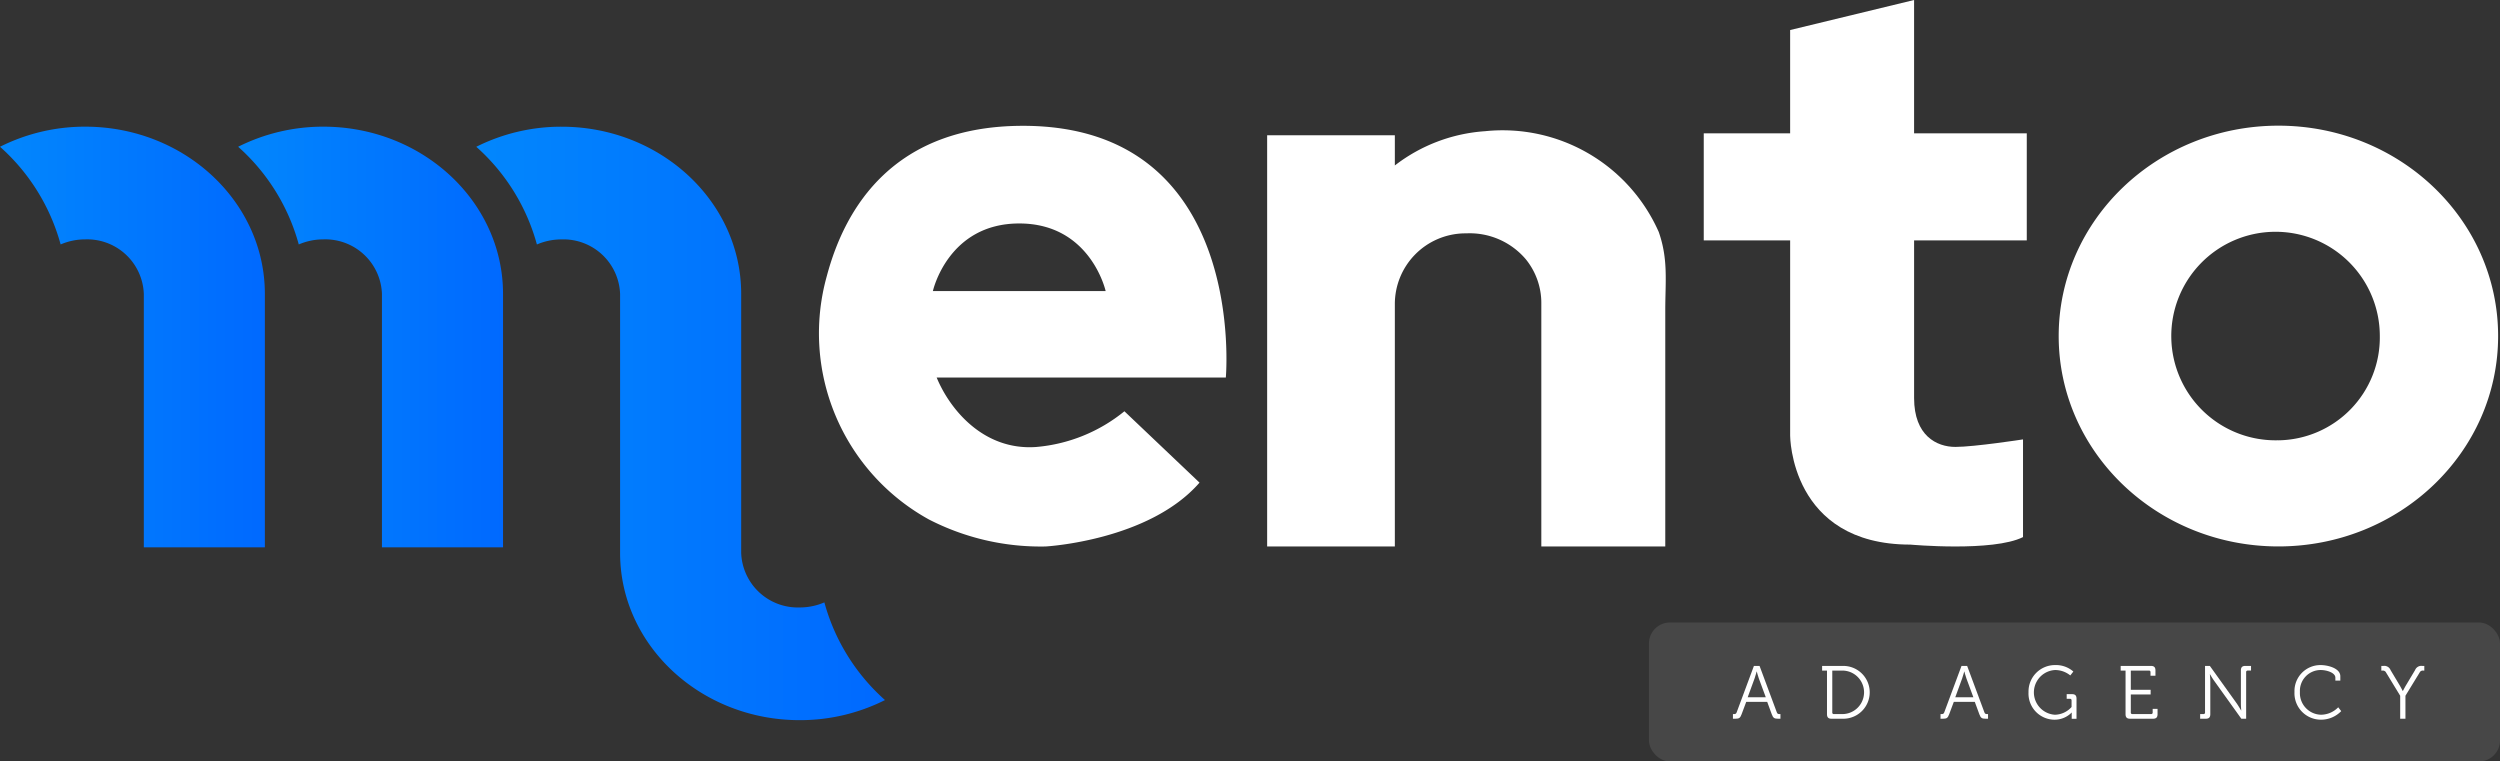 <svg xmlns="http://www.w3.org/2000/svg" xmlns:xlink="http://www.w3.org/1999/xlink" width="238" height="72.49" viewBox="0 0 238 72.49"><rect x="0" y="0" width="238" height="72.49" fill="#333333" stroke="none"/><defs><linearGradient id="a" y1="0.5" x2="1" y2="0.5" gradientUnits="objectBoundingBox"><stop offset="0" stop-color="#0287fd"></stop><stop offset="1" stop-color="#0069ff"></stop></linearGradient></defs><g transform="translate(-417.185 -273.632)"><path d="M654.732,307.132c-12.244,0-16.918,7.687-18.674,14.287a20.236,20.236,0,0,0,9.718,23.19,23.258,23.258,0,0,0,11.1,2.57s9.833-.536,14.66-6.078l-7.151-6.794a15.353,15.353,0,0,1-8.4,3.4c-5.006.358-8.224-3.576-9.475-6.615H674.04S676.185,307.132,654.732,307.132Zm-8.581,15.732s1.43-6.436,8.224-6.436,8.224,6.436,8.224,6.436Z" transform="translate(-140.156 -21.522)" fill="#fff"></path><path d="M754.565,347.973V308.826h12.157V311.7a15.767,15.767,0,0,1,8.585-3.261,16.25,16.25,0,0,1,16.539,9.593c.916,2.625.621,4.683.621,7.464v22.478h-11.8V324.855a6.6,6.6,0,0,0-1.482-4.231,7,7,0,0,0-5.669-2.46h-.181a6.732,6.732,0,0,0-6.613,6.755v23.053Z" transform="translate(-216.748 -22.316)" fill="#fff"></path><path d="M879.039,296.516v18.593s0,10.369,11.442,10.369c0,0,7.866.715,10.727-.715v-9.3s-4.648.715-6.436.715-3.933-1.073-3.933-4.648V296.516h10.727v-10.19H890.838V273.632l-11.8,2.86v9.833h-8.224v10.19Z" transform="translate(-291.432)" fill="#fff"></path><path d="M986.232,307.1c-11.552,0-20.917,8.967-20.917,20.028s9.365,20.028,20.917,20.028,20.917-8.967,20.917-20.028S997.784,307.1,986.232,307.1Zm0,29.95a9.926,9.926,0,1,1,9.654-9.922A9.791,9.791,0,0,1,986.232,337.054Z" transform="translate(-352.143 -21.504)" fill="#fff"></path><rect width="81.02" height="13.23" rx="2" transform="translate(574.165 332.892)" fill="#fff" opacity="0.1"></rect><g transform="translate(572.162 336.942)"><g transform="translate(0 0)"><path d="M850.618,455.519h.093c.129,0,.207-.021.258-.158l1.645-4.428h.536l1.646,4.428c.05.136.122.158.257.158h.086v.443h-.229c-.358,0-.464-.072-.594-.415l-.436-1.187h-2l-.443,1.187c-.129.343-.229.415-.586.415h-.236Zm3.126-1.6-.665-1.8c-.086-.236-.193-.651-.193-.651h-.014s-.107.415-.193.651l-.658,1.8Z" transform="translate(-840.618 -450.849)" fill="#fff"></path><path d="M874.823,451.378h-.465v-.444h2.017a2.514,2.514,0,1,1,0,5.029h-1.116c-.307,0-.436-.129-.436-.437Zm.658,4.141h.845a2.071,2.071,0,0,0,0-4.141h-1v3.984A.14.14,0,0,0,875.481,455.519Z" transform="translate(-855.87 -450.849)" fill="#fff"></path><path d="M933.858,455.519h.093c.129,0,.207-.021.258-.158l1.645-4.428h.536l1.645,4.428c.05.136.122.158.257.158h.086v.443h-.229c-.358,0-.465-.072-.594-.415l-.436-1.187h-2l-.444,1.187c-.129.343-.229.415-.586.415h-.236Zm3.125-1.6-.665-1.8c-.086-.236-.193-.651-.193-.651h-.014s-.107.415-.193.651l-.658,1.8Z" transform="translate(-904.095 -450.849)" fill="#fff"></path><path d="M959.789,450.7a2.526,2.526,0,0,1,1.76.615l-.293.372a2.289,2.289,0,0,0-1.459-.515,2.132,2.132,0,0,0-.007,4.256,2.181,2.181,0,0,0,1.588-.737v-.622a.14.14,0,0,0-.157-.157h-.307v-.444h.5c.307,0,.436.129.436.437v1.91h-.458v-.379c0-.107.007-.214.007-.214h-.014a2.275,2.275,0,0,1-1.645.679,2.489,2.489,0,0,1-2.46-2.611A2.518,2.518,0,0,1,959.789,450.7Z" transform="translate(-919.142 -450.695)" fill="#fff"></path><path d="M982.283,451.378h-.465v-.444h2.875c.307,0,.436.129.436.437v.5h-.472v-.336a.14.14,0,0,0-.157-.157h-1.717v1.831h1.888v.443h-1.888v1.709a.14.14,0,0,0,.157.158h1.767a.14.14,0,0,0,.157-.158v-.336h.465v.5c0,.308-.129.437-.436.437h-2.175c-.307,0-.436-.129-.436-.437Z" transform="translate(-934.907 -450.849)" fill="#fff"></path><path d="M1002.978,455.519h.307a.14.14,0,0,0,.158-.158v-4.428h.458l2.568,3.584c.172.25.408.658.408.658h.014s-.035-.394-.035-.658v-3.147c0-.307.129-.437.436-.437h.53v.444h-.308a.14.14,0,0,0-.157.157v4.428h-.458l-2.568-3.584c-.179-.243-.415-.651-.415-.651h-.014s.043.386.043.651v3.147c0,.308-.129.437-.437.437h-.529Z" transform="translate(-948.501 -450.849)" fill="#fff"></path><path d="M1030.58,450.7c.715,0,1.881.308,1.881,1.066v.415h-.472V451.9c0-.472-.816-.729-1.4-.729a1.98,1.98,0,0,0-1.974,2.088,2.057,2.057,0,0,0,2,2.168,2.3,2.3,0,0,0,1.645-.708l.286.365a2.669,2.669,0,0,1-1.939.815,2.518,2.518,0,0,1-2.51-2.639A2.471,2.471,0,0,1,1030.58,450.7Z" transform="translate(-964.639 -450.695)" fill="#fff"></path><path d="M1053.013,453.774l-1.345-2.21a.338.338,0,0,0-.336-.186h-.114v-.444h.193a.64.64,0,0,1,.687.4l.851,1.423c.157.265.307.565.307.565h.014s.15-.3.308-.565l.851-1.423a.641.641,0,0,1,.687-.4h.193v.444h-.115a.328.328,0,0,0-.329.186l-1.352,2.21v2.189h-.5Z" transform="translate(-979.492 -450.849)" fill="#fff"></path></g></g><g transform="translate(439.856 285.695)"><path d="M505.808,323.279v24.135H494.281V323.279a5.392,5.392,0,0,0-5.571-5.185,5.874,5.874,0,0,0-2.348.483,19.206,19.206,0,0,0-5.771-9.3,18,18,0,0,1,8.119-1.913C498.139,307.368,505.808,314.5,505.808,323.279Z" transform="translate(-480.59 -307.368)" fill="url(#a)"></path></g><g transform="translate(417.185 285.695)"><path d="M442.4,323.279v24.135H430.876V323.279a5.392,5.392,0,0,0-5.571-5.185,5.873,5.873,0,0,0-2.348.483,19.207,19.207,0,0,0-5.771-9.3,18,18,0,0,1,8.119-1.913C434.734,307.368,442.4,314.5,442.4,323.279Z" transform="translate(-417.185 -307.368)" fill="url(#a)"></path></g><path d="M577.133,352.652a5.873,5.873,0,0,1-2.348.483,5.392,5.392,0,0,1-5.571-5.185V323.279c0-8.774-7.67-15.911-17.1-15.911a18,18,0,0,0-8.119,1.913,19.206,19.206,0,0,1,5.771,9.3,5.873,5.873,0,0,1,2.348-.483,5.392,5.392,0,0,1,5.572,5.185v24.671c0,8.774,7.67,15.911,17.1,15.911a18,18,0,0,0,8.119-1.913A19.206,19.206,0,0,1,577.133,352.652Z" transform="translate(-81.468 -21.674)" fill="url(#a)"></path></g></svg>